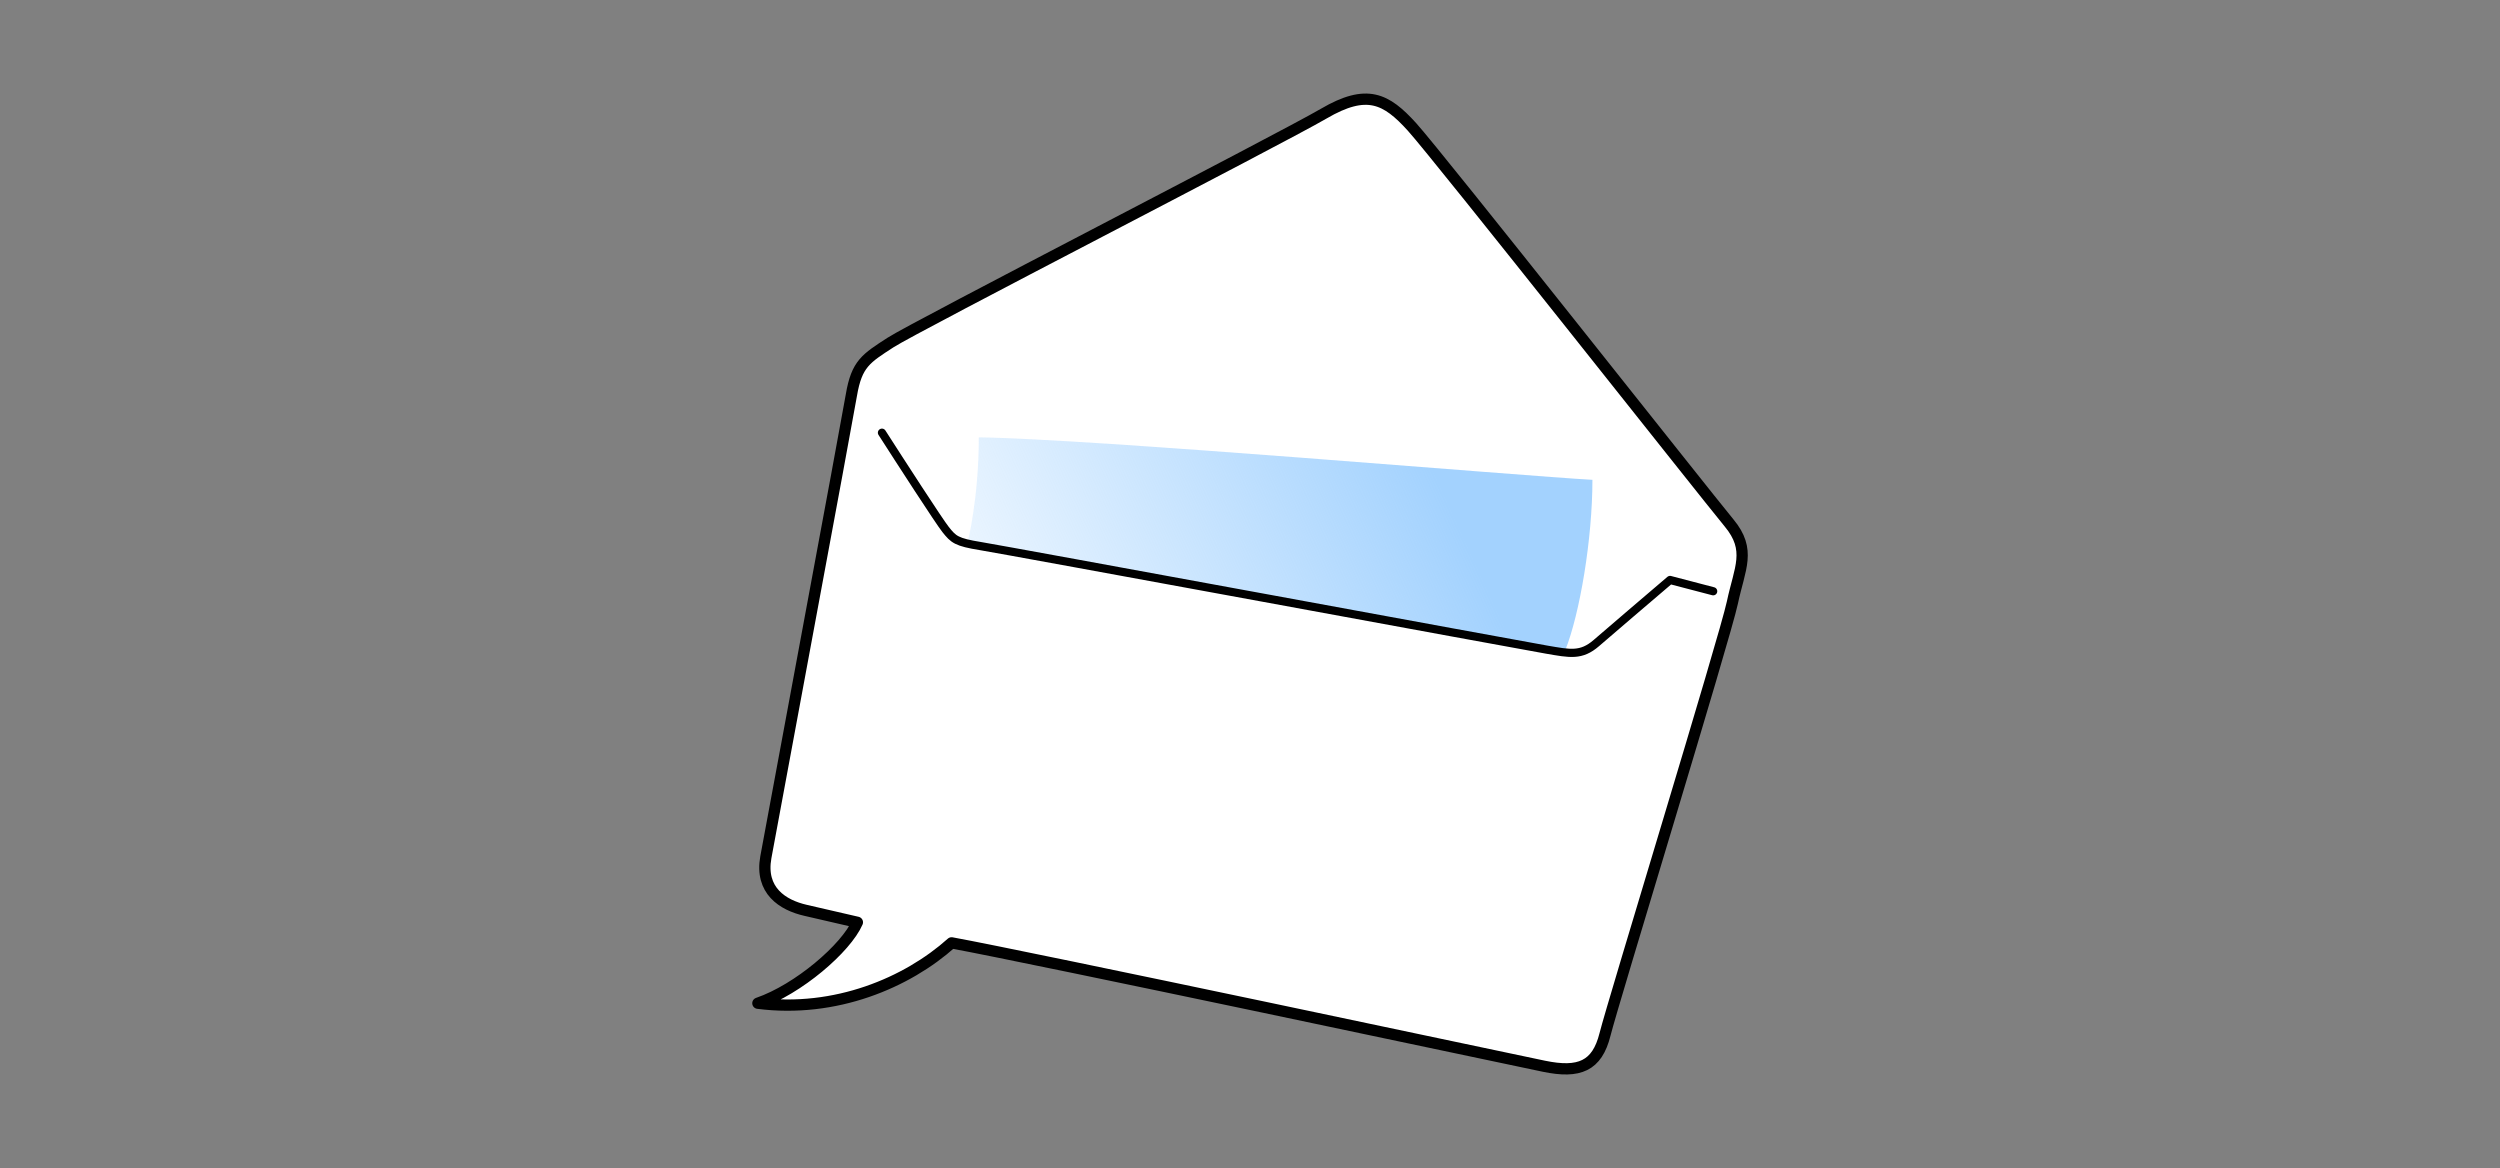 <?xml version="1.0" encoding="UTF-8"?> <svg xmlns="http://www.w3.org/2000/svg" width="488" height="228" viewBox="0 0 488 228" fill="none"><rect x="0" y="0" width="488" height="228" fill="#808080" stroke="none"/><path d="M337.515 102.077C341.918 107.386 339.587 110.883 338.163 117.616C336.738 124.35 314.854 195.7 313.3 201.916C311.746 208.132 308.25 209.556 301.387 208.132C294.524 206.707 200.642 186.765 185.75 184.046C177.074 191.816 163.089 197.772 147.938 195.83C155.838 193.11 165.161 185.082 167.362 180.032C165.506 179.6 160.888 178.53 157.262 177.701C152.73 176.665 148.327 173.816 149.492 167.341C150.658 160.867 165.161 83.171 166.197 77.085C167.233 70.999 169.046 69.963 173.837 66.855C178.628 63.748 249.979 27.101 258.396 22.18C266.813 17.26 270.568 19.202 275.618 24.77C280.668 30.338 333.113 96.768 337.515 102.077Z" fill="white" stroke="black" stroke-width="2.2" stroke-linejoin="round"></path><path d="M191.062 85.372C191.062 97.415 188.86 105.961 188.86 105.961C219.421 111.789 278.909 122.485 305.533 126.939C308.382 119.817 310.842 105.184 310.842 93.66C297.375 92.934 212.687 85.631 191.062 85.372Z" fill="url(#paint0_linear_1212_32790)"></path><path d="M172.157 84.464C175.783 90.118 183.345 101.816 184.588 103.37C186.142 105.312 186.66 105.83 191.452 106.607C196.243 107.384 297.376 126.031 301.909 126.808C306.441 127.585 308.642 128.103 311.621 125.513C314.003 123.441 322.196 116.449 325.994 113.211L334.411 115.413" stroke="black" stroke-width="1.6" stroke-linecap="round" stroke-linejoin="round"></path><defs><linearGradient id="paint0_linear_1212_32790" x1="275.491" y1="82.264" x2="169.825" y2="130.435" gradientUnits="userSpaceOnUse"><stop stop-color="#A3D2FE"></stop><stop offset="1" stop-color="#A3D2FE" stop-opacity="0"></stop></linearGradient></defs></svg> 